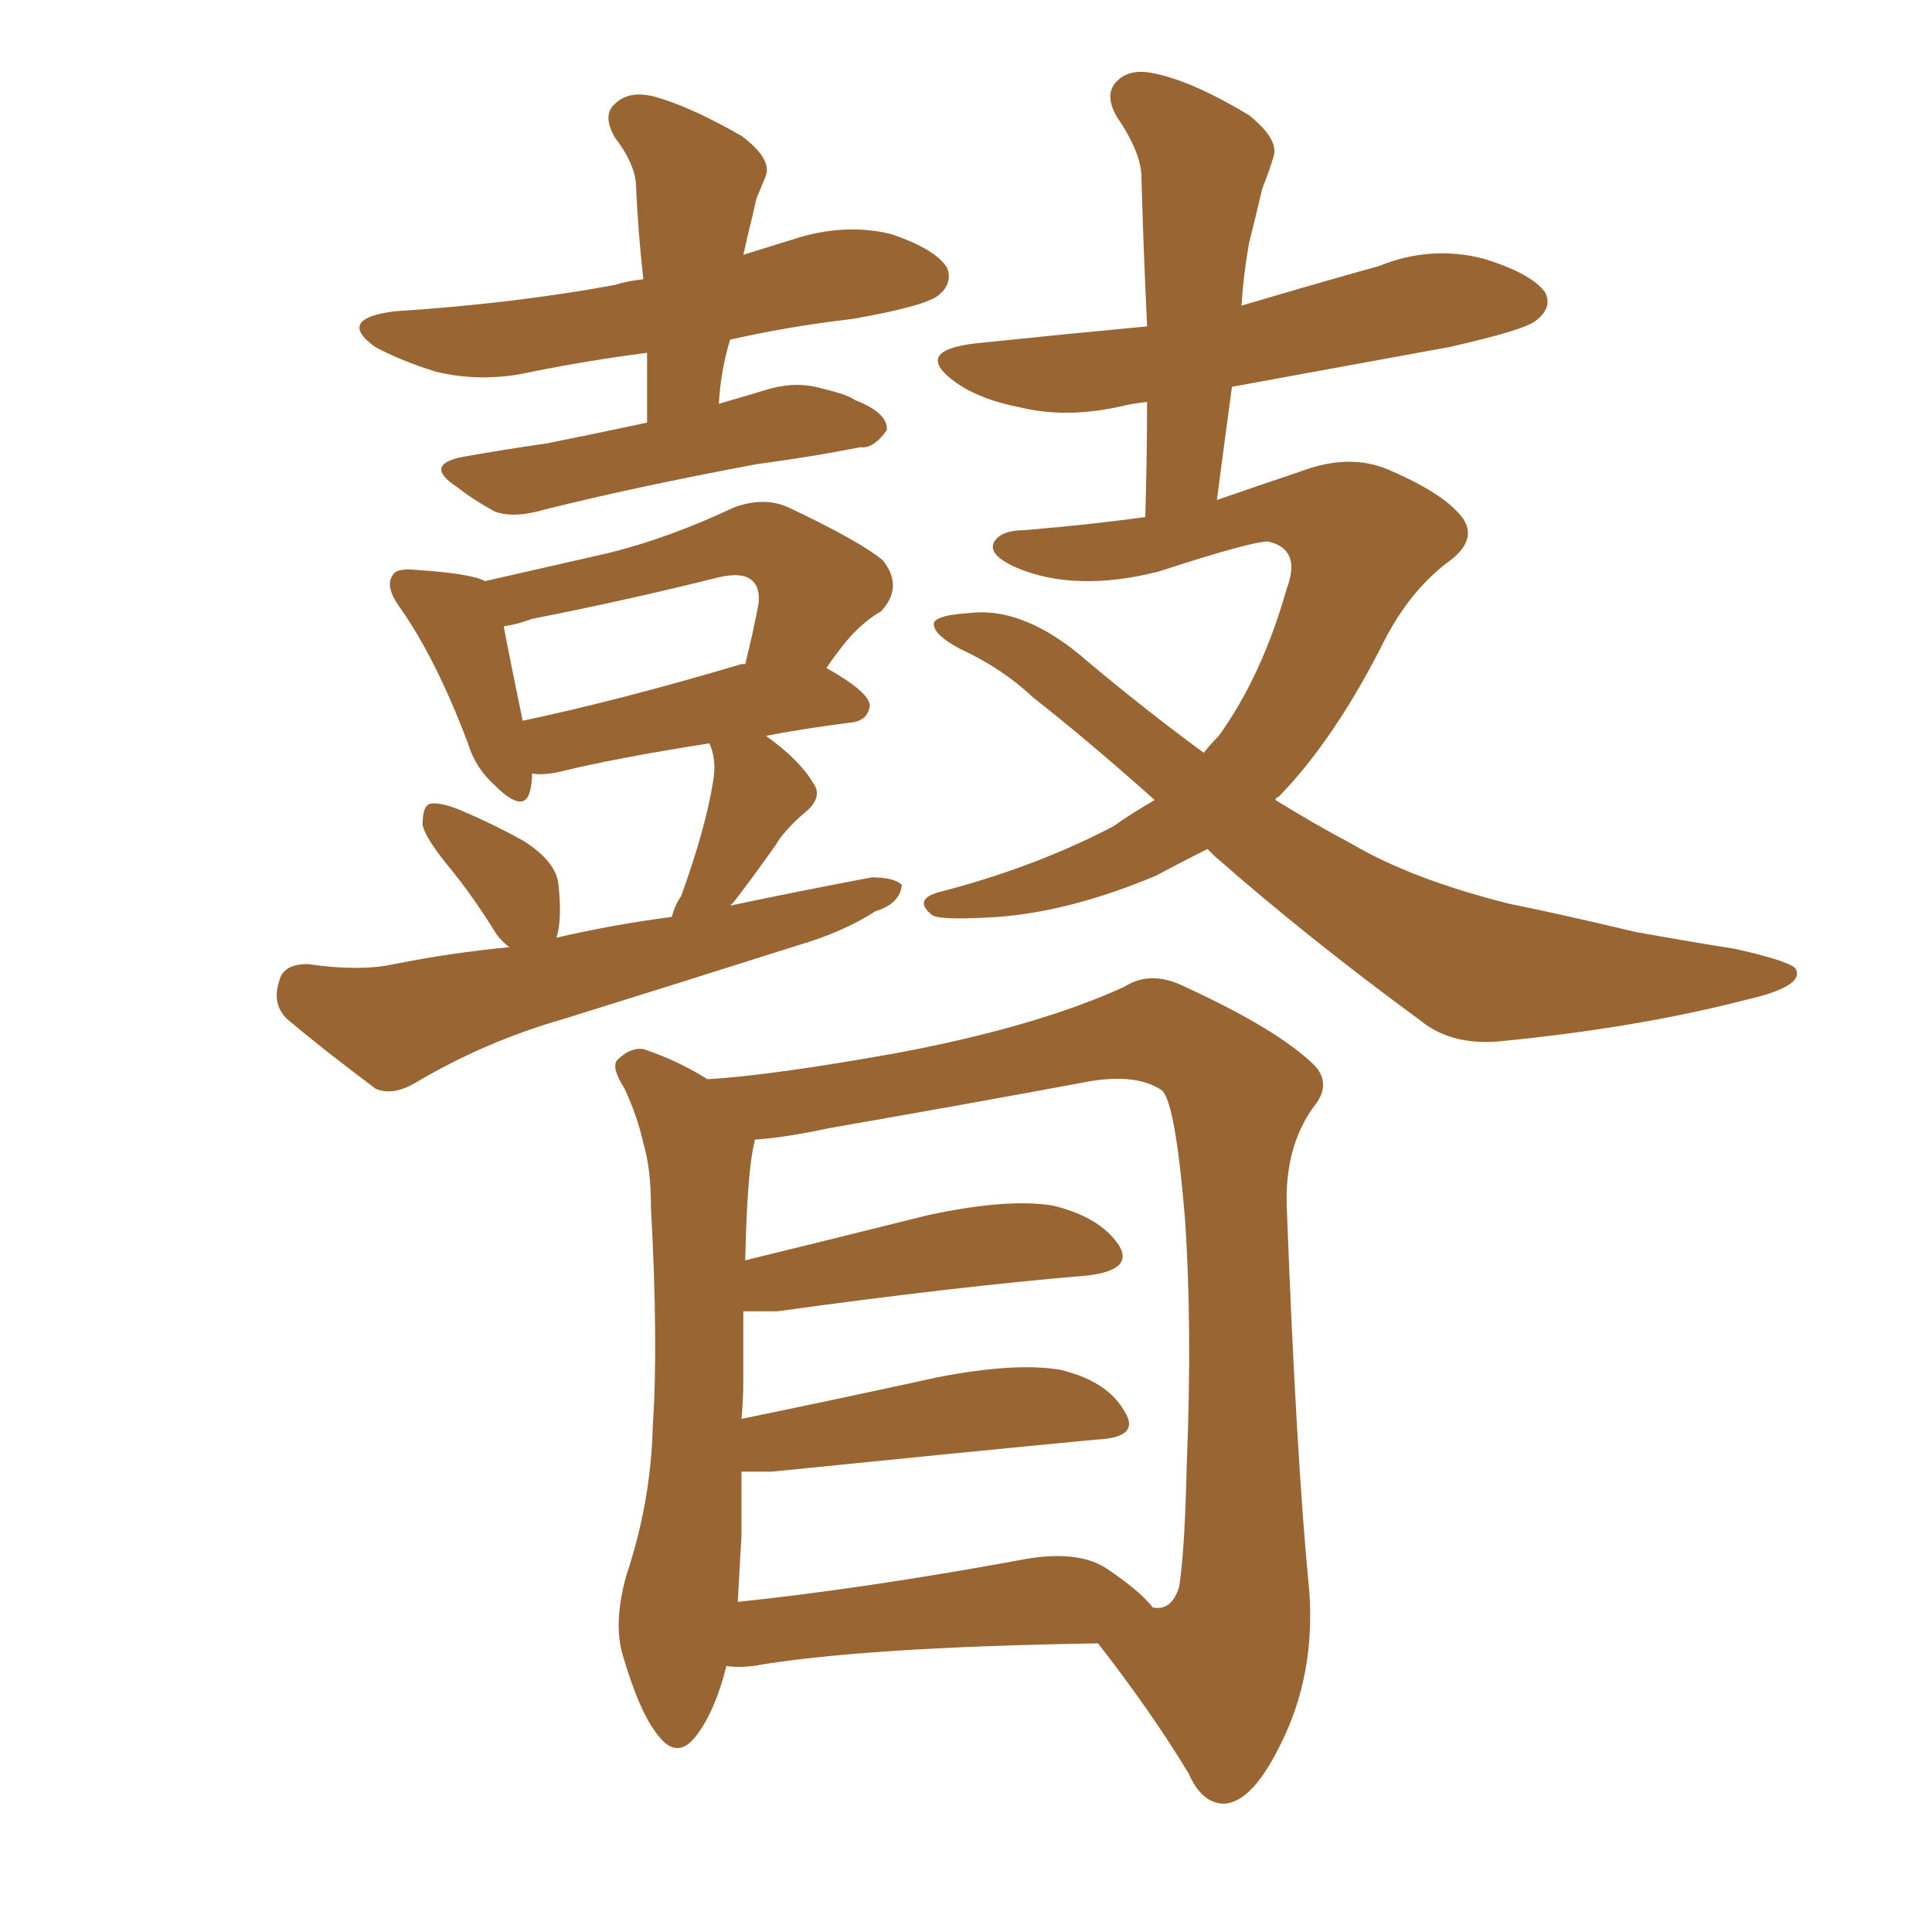<svg xmlns="http://www.w3.org/2000/svg" xmlns:xlink="http://www.w3.org/1999/xlink" width="150" height="150"><path fill="#996633" padding="10" d="M50.24 32.81L50.24 32.81Q50.24 30.03 50.24 27.39L50.24 27.39Q45.70 27.98 41.31 28.86L41.31 28.86Q37.50 29.74 33.84 28.86L33.84 28.86Q31.05 27.98 29.15 26.95L29.15 26.95Q26.07 24.76 30.62 24.17L30.62 24.17Q39.84 23.58 47.75 22.12L47.75 22.12Q48.63 21.83 49.95 21.68L49.95 21.68Q49.51 17.72 49.37 14.21L49.37 14.21Q49.22 12.60 47.75 10.69L47.75 10.69Q46.73 8.94 47.75 8.06L47.75 8.06Q48.78 7.03 50.68 7.47L50.68 7.47Q53.47 8.20 57.57 10.55L57.57 10.55Q59.91 12.30 59.47 13.62L59.47 13.62Q59.18 14.36 58.74 15.38L58.74 15.38Q58.45 16.70 58.01 18.46L58.01 18.46Q57.86 19.19 57.71 19.78L57.71 19.78Q59.62 19.19 61.52 18.60L61.52 18.60Q65.48 17.29 69.14 18.16L69.14 18.16Q72.66 19.34 73.54 20.80L73.54 20.80Q73.97 21.97 72.95 22.85L72.95 22.85Q72.07 23.73 66.21 24.76L66.21 24.76Q61.23 25.34 56.69 26.37L56.69 26.37Q55.96 28.71 55.81 31.35L55.81 31.35Q57.86 30.76 59.77 30.18L59.77 30.18Q61.96 29.59 63.87 30.18L63.87 30.18Q65.77 30.62 66.36 31.05L66.36 31.05Q68.99 32.08 68.85 33.40L68.85 33.40Q67.82 34.86 66.80 34.72L66.80 34.72Q63.13 35.45 58.74 36.04L58.74 36.04Q49.37 37.79 42.33 39.55L42.33 39.55Q39.84 40.28 38.38 39.70L38.38 39.70Q36.77 38.82 35.45 37.79L35.45 37.79Q32.81 36.04 36.04 35.45L36.04 35.45Q39.40 34.86 42.48 34.42L42.48 34.42Q46.14 33.69 50.24 32.81ZM52.15 71.19L52.15 71.19Q52.44 70.17 52.88 69.58L52.88 69.58Q54.79 64.31 55.37 60.64L55.37 60.64Q55.66 59.03 55.08 57.71L55.08 57.71Q47.61 58.89 43.51 59.91L43.51 59.91Q42.19 60.21 41.31 60.06L41.31 60.06Q41.31 60.79 41.16 61.38L41.16 61.38Q40.72 63.28 38.38 60.94L38.38 60.94Q36.91 59.62 36.33 57.71L36.33 57.71Q33.84 51.12 31.05 47.17L31.05 47.17Q29.88 45.56 30.47 44.68L30.47 44.68Q30.76 44.09 32.23 44.24L32.23 44.24Q36.62 44.53 37.65 45.12L37.65 45.12Q42.77 43.95 47.31 42.92L47.31 42.92Q52.00 41.75 56.98 39.40L56.98 39.40Q59.33 38.53 61.23 39.40L61.23 39.40Q66.80 42.04 68.55 43.51L68.55 43.51Q70.17 45.56 68.41 47.46L68.41 47.46Q67.38 48.05 66.36 49.07L66.36 49.07Q65.48 49.95 64.16 51.86L64.16 51.86Q67.53 53.76 67.53 54.79L67.53 54.79Q67.38 55.96 66.06 56.10L66.06 56.10Q62.55 56.54 59.47 57.13L59.47 57.13Q62.11 59.03 63.13 60.79L63.13 60.79Q64.01 61.96 62.26 63.28L62.26 63.28Q60.79 64.60 60.21 65.63L60.21 65.63Q58.45 68.12 56.98 70.02L56.98 70.02Q56.84 70.17 56.69 70.31L56.69 70.31Q62.26 69.14 67.68 68.12L67.68 68.12Q69.43 68.12 70.02 68.70L70.02 68.70Q69.87 70.17 67.97 70.75L67.97 70.75Q65.48 72.36 61.96 73.39L61.96 73.39Q52.73 76.32 43.80 79.10L43.80 79.10Q37.65 80.86 32.23 84.08L32.23 84.08Q30.47 85.11 29.15 84.52L29.15 84.52Q25.05 81.45 22.27 79.10L22.27 79.10Q21.09 77.93 21.68 76.17L21.68 76.17Q21.97 74.85 23.88 74.85L23.88 74.85Q27.98 75.44 30.62 74.85L30.62 74.85Q35.01 73.97 39.55 73.54L39.55 73.54Q38.96 73.10 38.53 72.51L38.53 72.51Q36.91 69.87 35.16 67.68L35.16 67.68Q32.96 65.04 32.81 64.01L32.81 64.01Q32.81 62.55 33.40 62.40L33.40 62.40Q34.13 62.26 35.60 62.84L35.60 62.84Q38.38 64.01 40.72 65.33L40.72 65.33Q43.21 66.94 43.36 68.70L43.36 68.70Q43.65 71.34 43.21 72.80L43.21 72.80Q47.61 71.78 52.15 71.19ZM57.57 51.56L57.57 51.56Q57.71 51.56 57.86 51.56L57.86 51.56Q58.45 49.22 58.89 46.88L58.89 46.88Q59.03 45.70 58.45 45.12L58.45 45.12Q57.71 44.38 55.81 44.82L55.81 44.82Q48.78 46.58 41.31 48.05L41.31 48.05Q40.14 48.49 39.11 48.63L39.11 48.63Q39.55 50.98 40.58 55.96L40.58 55.96Q48.19 54.35 57.57 51.56ZM93.75 65.92L93.75 65.92Q91.70 66.94 89.79 67.97L89.79 67.97Q83.20 70.75 77.49 71.19L77.49 71.19Q72.95 71.48 72.36 71.04L72.36 71.04Q70.90 69.87 72.80 69.29L72.80 69.29Q80.27 67.38 86.43 64.16L86.43 64.16Q87.89 63.13 89.65 62.11L89.65 62.11Q84.38 57.42 80.27 54.20L80.27 54.20Q77.78 51.86 74.56 50.39L74.56 50.39Q72.36 49.22 72.51 48.34L72.51 48.34Q72.80 47.75 75.15 47.61L75.15 47.61Q79.54 47.02 84.52 51.42L84.52 51.42Q89.06 55.22 93.46 58.45L93.46 58.45Q94.04 57.71 94.63 57.13L94.63 57.13Q98.00 52.44 99.90 45.70L99.90 45.70Q101.07 42.63 98.44 42.04L98.44 42.04Q97.12 42.04 89.94 44.38L89.94 44.38Q83.50 46.00 78.96 44.09L78.96 44.09Q76.61 43.07 77.20 42.04L77.20 42.04Q77.78 41.16 79.54 41.16L79.54 41.16Q84.81 40.72 88.92 40.14L88.92 40.14Q89.06 35.30 89.06 31.20L89.06 31.20Q87.89 31.35 87.30 31.49L87.30 31.49Q82.91 32.52 79.25 31.64L79.25 31.64Q76.17 31.05 74.27 29.74L74.27 29.74Q70.75 27.25 75.73 26.66L75.73 26.66Q82.76 25.93 89.06 25.34L89.06 25.34Q88.77 19.19 88.62 13.77L88.62 13.77Q88.62 11.87 86.72 9.08L86.72 9.08Q85.69 7.32 86.72 6.30L86.72 6.30Q87.74 5.27 89.65 5.71L89.65 5.71Q92.58 6.30 96.97 8.94L96.97 8.94Q99.32 10.84 98.88 12.16L98.88 12.16Q98.58 13.18 98.00 14.65L98.00 14.65Q97.56 16.55 96.97 18.90L96.97 18.90Q96.53 21.39 96.39 23.73L96.39 23.73Q101.81 22.12 107.08 20.65L107.08 20.65Q111.04 19.04 115.14 20.07L115.14 20.07Q118.95 21.24 119.97 22.71L119.97 22.71Q120.56 23.88 119.24 24.90L119.24 24.90Q118.36 25.63 112.50 26.95L112.50 26.95Q103.71 28.56 95.65 30.03L95.65 30.03Q95.07 34.28 94.48 38.82L94.48 38.82Q97.85 37.65 100.93 36.62L100.93 36.62Q104.74 35.16 107.81 36.47L107.81 36.47Q111.91 38.23 113.38 39.99L113.38 39.99Q114.99 41.89 112.21 43.80L112.21 43.80Q109.42 46.00 107.52 49.66L107.52 49.66Q103.71 57.28 99.32 61.82L99.32 61.82Q99.02 61.96 99.02 62.11L99.02 62.11Q102.10 64.01 104.88 65.48L104.88 65.48Q109.57 68.26 117.19 70.17L117.19 70.17Q120.85 70.90 127.00 72.36L127.00 72.36Q131.10 73.10 134.77 73.68L134.77 73.68Q139.31 74.71 139.45 75.29L139.45 75.29Q140.04 76.61 135.50 77.64L135.50 77.64Q127.00 79.83 116.31 80.86L116.31 80.86Q112.65 81.15 110.30 79.25L110.30 79.25Q101.51 72.80 94.34 66.50L94.34 66.50Q93.90 66.06 93.75 65.92ZM56.40 129.35L56.40 129.35Q55.52 132.86 54.05 134.77L54.05 134.77Q52.59 136.67 51.12 134.77L51.12 134.77Q49.66 133.01 48.34 128.47L48.34 128.47Q47.61 125.98 48.63 122.31L48.63 122.31Q50.54 116.60 50.68 110.74L50.68 110.74Q51.12 104.44 50.54 93.75L50.54 93.75Q50.54 90.67 49.95 88.77L49.95 88.77Q49.51 86.72 48.49 84.52L48.49 84.52Q47.46 82.91 47.90 82.32L47.90 82.32Q48.93 81.30 49.95 81.45L49.95 81.45Q52.59 82.32 54.93 83.79L54.93 83.79Q59.91 83.50 69.73 81.74L69.73 81.74Q80.57 79.69 87.30 76.61L87.30 76.61Q89.36 75.29 91.99 76.61L91.99 76.61Q99.32 79.98 102.10 82.76L102.10 82.76Q103.42 84.23 101.95 85.99L101.95 85.99Q99.76 89.06 99.90 93.60L99.90 93.60Q100.63 113.09 101.66 123.63L101.66 123.63Q102.10 130.08 99.46 135.35L99.46 135.35Q97.27 139.89 95.07 140.04L95.07 140.04Q93.31 140.04 92.29 137.70L92.29 137.70Q89.36 132.86 85.25 127.59L85.25 127.59Q66.94 127.88 58.45 129.35L58.45 129.35Q57.28 129.49 56.40 129.35ZM85.84 121.73L85.84 121.73L85.84 121.73Q88.48 123.49 89.50 124.80L89.50 124.80Q90.97 125.10 91.55 123.19L91.55 123.19Q91.99 120.41 92.14 113.67L92.14 113.67Q92.58 102.83 91.99 94.48L91.99 94.48Q91.26 85.69 90.23 84.67L90.23 84.67Q88.33 83.35 84.67 83.94L84.67 83.94Q75.29 85.69 64.31 87.60L64.31 87.60Q60.94 88.33 58.59 88.48L58.59 88.48Q58.59 88.48 58.59 88.62L58.59 88.62Q58.01 90.82 57.86 97.85L57.86 97.85Q64.45 96.24 72.07 94.34L72.07 94.34Q78.22 93.02 81.74 93.60L81.74 93.60Q85.40 94.48 86.87 96.68L86.87 96.68Q88.04 98.58 84.52 99.02L84.52 99.02Q74.12 99.90 60.35 101.81L60.35 101.81Q59.03 101.81 57.71 101.81L57.71 101.81Q57.71 104.30 57.71 107.08L57.71 107.08Q57.71 108.69 57.57 110.16L57.57 110.16Q64.75 108.69 72.80 106.93L72.80 106.93Q78.81 105.76 82.32 106.35L82.32 106.35Q85.99 107.23 87.30 109.57L87.30 109.57Q88.62 111.62 85.11 111.77L85.11 111.77Q74.41 112.79 59.91 114.26L59.91 114.26Q58.59 114.26 57.57 114.26L57.57 114.26Q57.57 116.60 57.57 119.24L57.57 119.24Q57.42 121.73 57.28 124.37L57.28 124.37Q67.09 123.34 79.10 121.14L79.10 121.14Q83.50 120.26 85.84 121.73Z"/></svg>